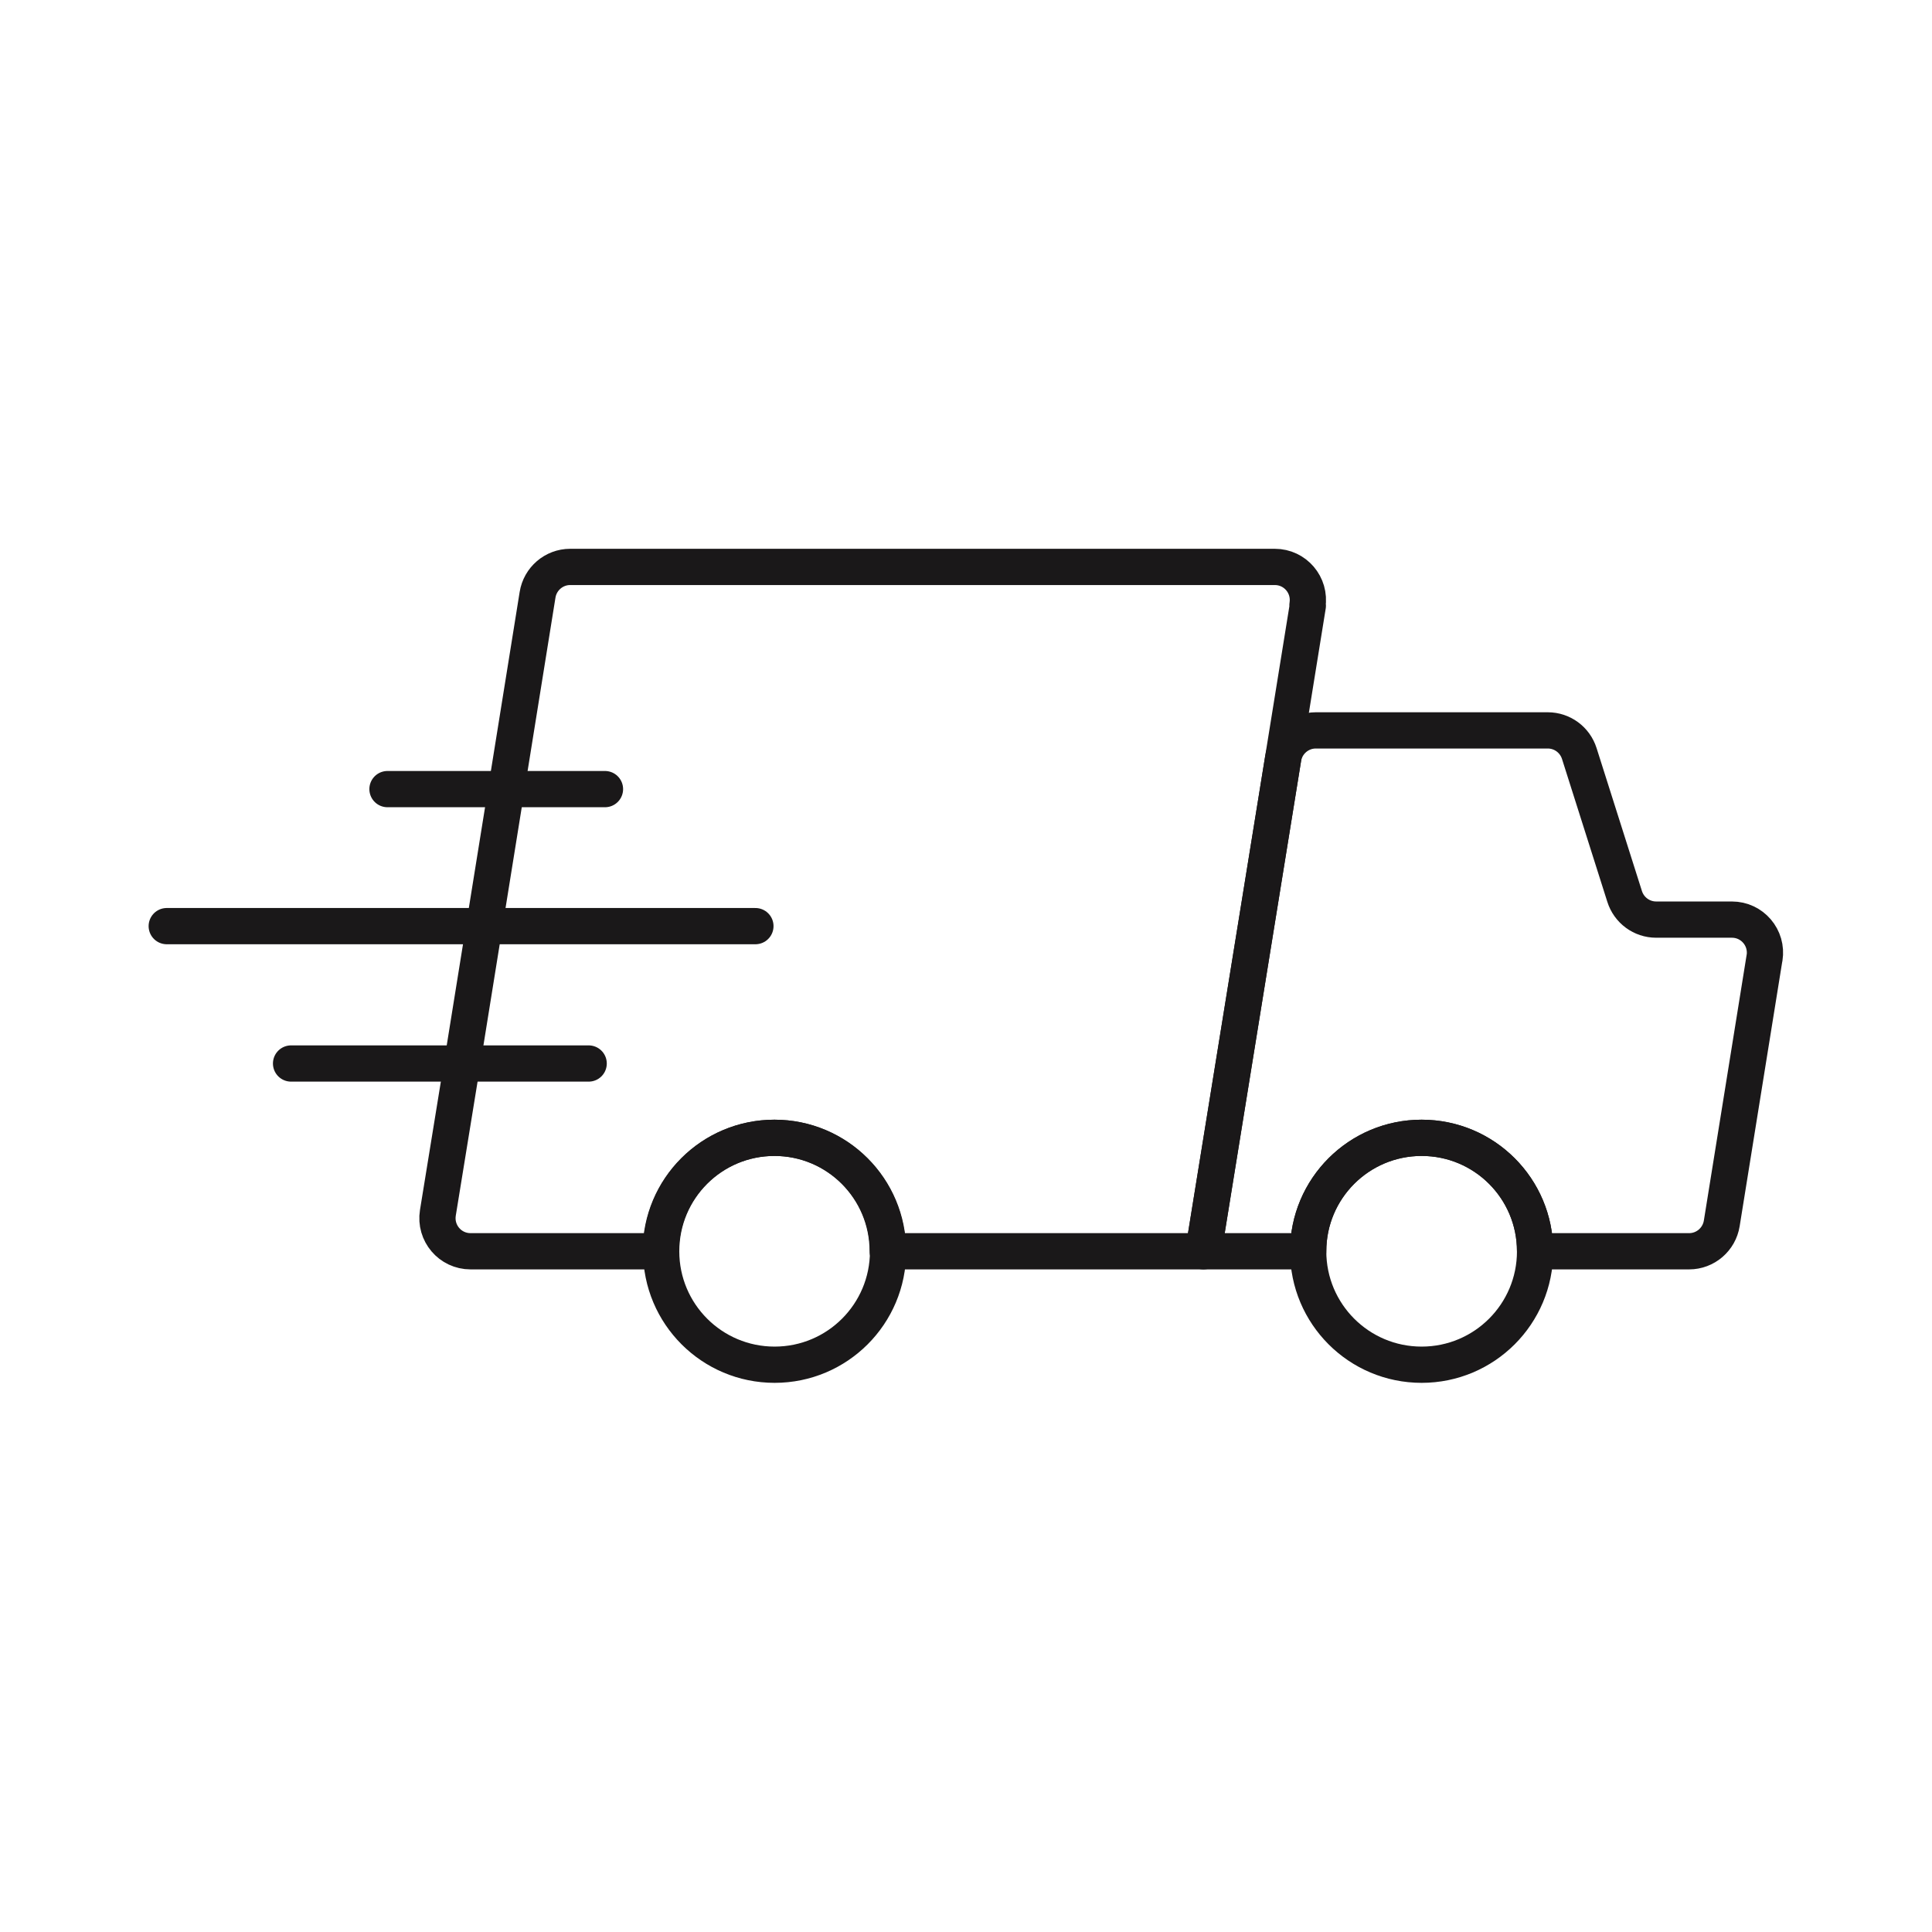 <svg id="Layer_1" data-name="Layer 1" data-sanitized-data-name="Layer 1" xmlns="http://www.w3.org/2000/svg" viewBox="0 0 53.3 53.3">
  <defs>
    <style>
      .cls-1 {
        fill: none;
        stroke: #1a1819;
        stroke-linecap: round;
        stroke-linejoin: round;
      }
    </style>
  </defs>
  <path class="cls-1" d="M36.08,16.71l-.68,4.21-2.2,13.6h-8.71c0-1.73-1.4-3.13-3.13-3.13s-3.13,1.4-3.13,3.13h-5.25c-.56,0-.99-.5-.9-1.06l.67-4.12.61-3.79.61-3.79.86-5.35c.07-.44.45-.77.9-.77h19.44c.56,0,.99.5.9,1.06Z"></path>
  <path class="cls-1" d="M48.68,26.42l-1.18,7.33c-.07.44-.45.77-.9.77h-4.25c0-1.73-1.4-3.13-3.13-3.13s-3.13,1.4-3.13,3.13h-2.89l2.2-13.6c.07-.44.45-.77.9-.77h6.4c.4,0,.75.26.87.64l1.25,3.94c.12.38.47.64.87.64h2.09c.56,0,.99.5.9,1.06Z"></path>
  <path class="cls-1" d="M24.5,34.52c0,1.73-1.4,3.13-3.13,3.13s-3.13-1.4-3.13-3.13,1.4-3.13,3.13-3.13,3.13,1.4,3.13,3.13Z"></path>
  <path class="cls-1" d="M42.35,34.52c0,1.73-1.4,3.13-3.13,3.13s-3.13-1.4-3.13-3.13,1.4-3.13,3.13-3.13,3.13,1.4,3.13,3.13Z"></path>
  <line class="cls-1" x1="10.69" y1="21.77" x2="16.69" y2="21.77"></line>
  <line class="cls-1" x1="4.6" y1="25.55" x2="20.84" y2="25.55"></line>
  <line class="cls-1" x1="8.03" y1="29.34" x2="16.24" y2="29.34"></line>
</svg>